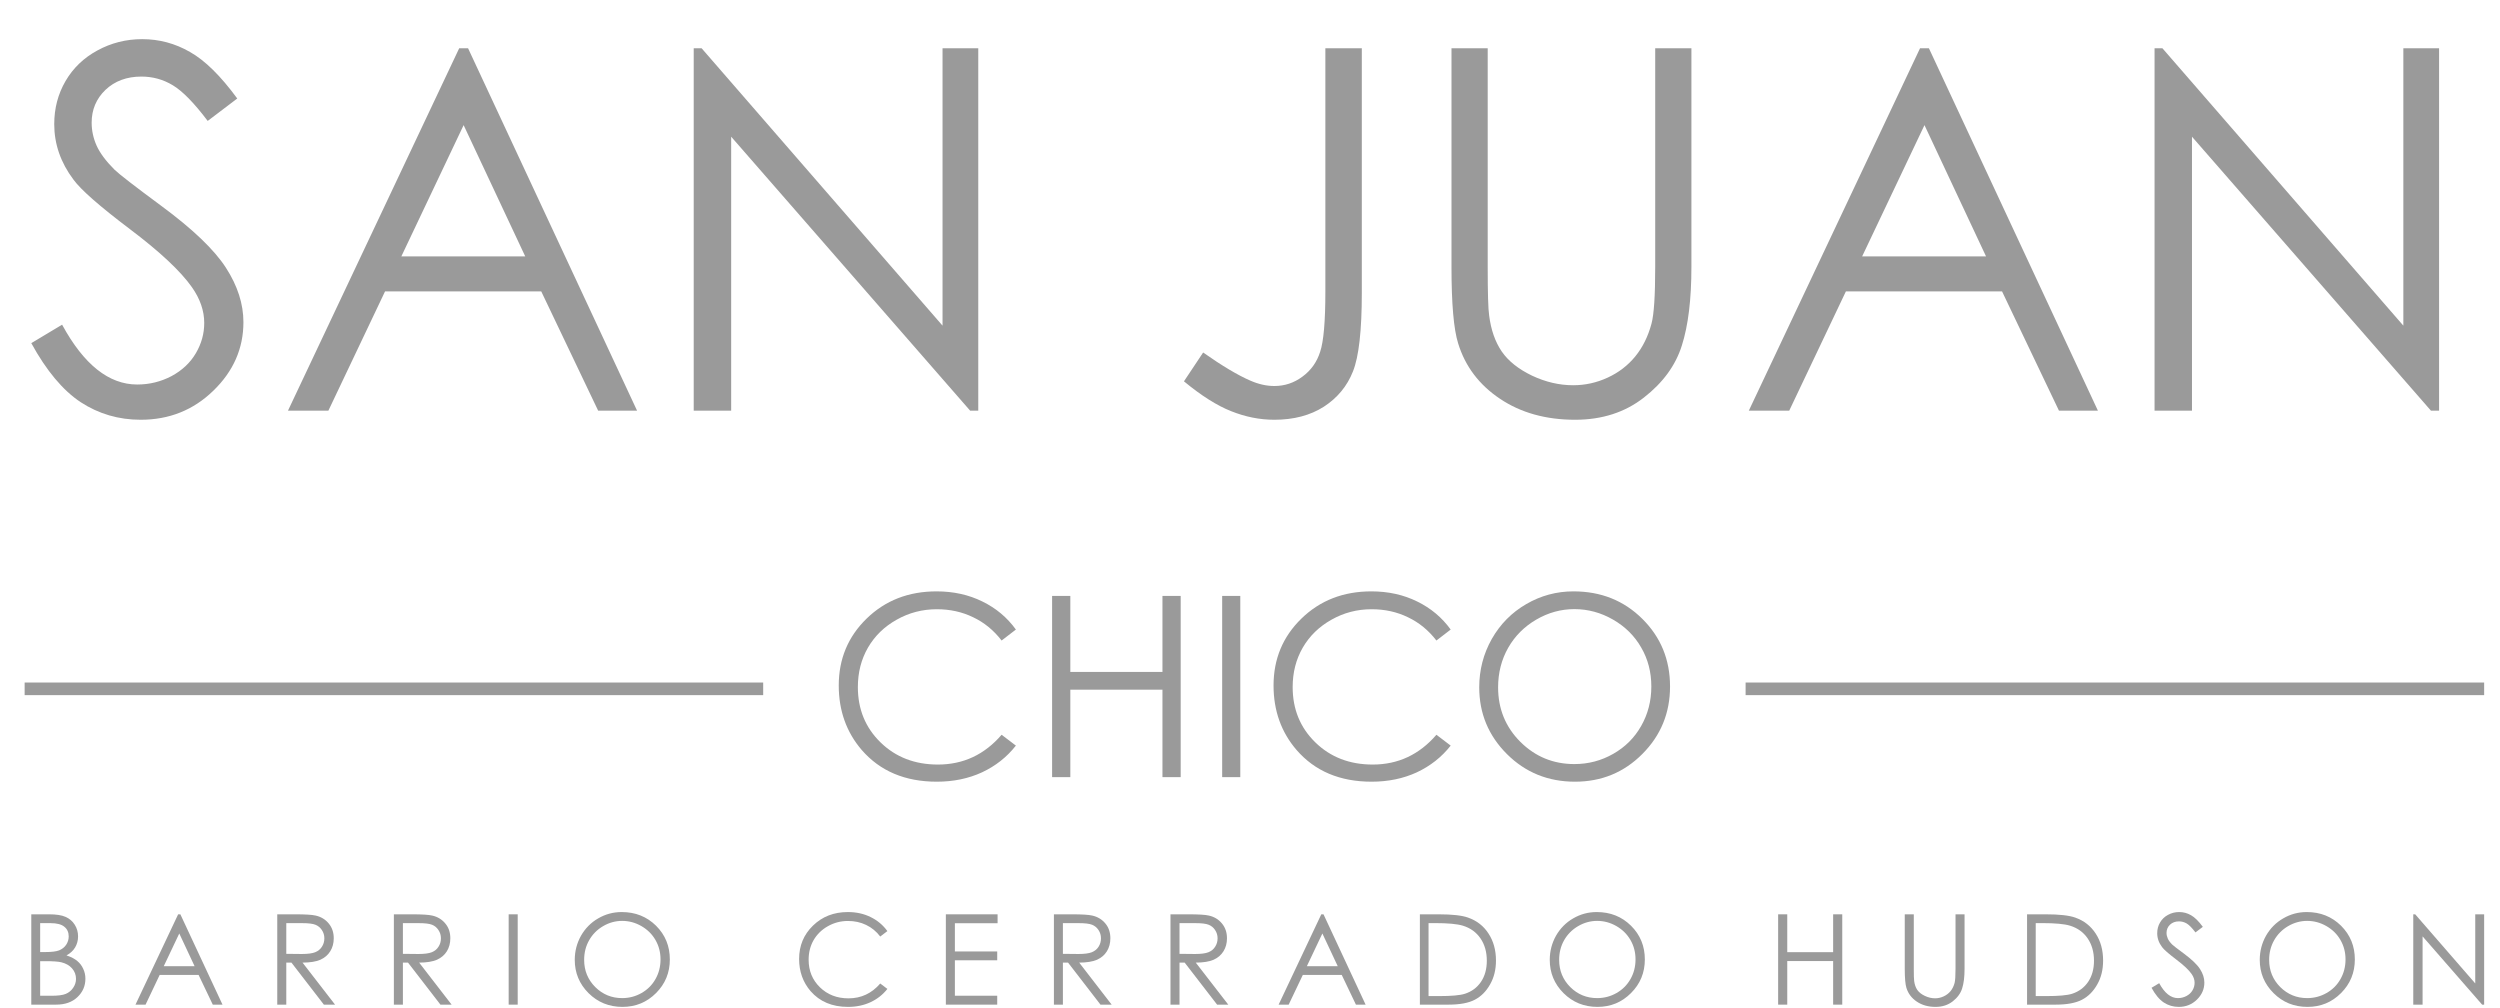 <svg width="62" height="25" viewBox="0 0 62 25" fill="none" xmlns="http://www.w3.org/2000/svg"><path d="M0.776 8.51L1.54 8.052C2.078 9.041 2.699 9.536 3.403 9.536C3.705 9.536 3.988 9.467 4.253 9.328C4.517 9.186 4.719 8.996 4.857 8.76C4.996 8.524 5.065 8.274 5.065 8.009C5.065 7.707 4.963 7.412 4.76 7.123C4.479 6.724 3.965 6.243 3.22 5.681C2.471 5.115 2.004 4.706 1.821 4.453C1.503 4.03 1.345 3.571 1.345 3.079C1.345 2.688 1.438 2.331 1.626 2.009C1.813 1.688 2.076 1.435 2.414 1.252C2.756 1.065 3.126 0.971 3.526 0.971C3.949 0.971 4.344 1.077 4.711 1.289C5.081 1.496 5.472 1.881 5.884 2.443L5.151 2.999C4.813 2.551 4.523 2.256 4.283 2.113C4.047 1.971 3.788 1.899 3.507 1.899C3.145 1.899 2.847 2.009 2.615 2.229C2.387 2.449 2.273 2.72 2.273 3.042C2.273 3.237 2.314 3.427 2.395 3.61C2.477 3.793 2.625 3.993 2.841 4.209C2.959 4.323 3.346 4.622 4.002 5.107C4.78 5.681 5.314 6.192 5.603 6.64C5.892 7.088 6.037 7.538 6.037 7.99C6.037 8.642 5.788 9.208 5.291 9.689C4.798 10.169 4.198 10.41 3.489 10.41C2.943 10.41 2.448 10.265 2.004 9.976C1.56 9.683 1.151 9.194 0.776 8.51Z" fill="#9A9A9A"/><path d="M11.608 1.197L15.799 10.184H14.834L13.423 7.227H9.549L8.144 10.184H7.142L11.388 1.197H11.608ZM11.498 3.103L9.953 6.359H13.026L11.498 3.103Z" fill="#9A9A9A"/><path d="M17.204 10.184V1.197H17.4L23.375 8.076V1.197H24.261V10.184H24.059L18.133 3.39V10.184H17.204Z" fill="#9A9A9A"/><path d="M32.869 1.197H33.773V7.263C33.773 8.196 33.7 8.846 33.553 9.212C33.41 9.575 33.17 9.866 32.832 10.086C32.494 10.302 32.085 10.41 31.604 10.41C31.241 10.41 30.883 10.338 30.529 10.196C30.178 10.057 29.79 9.811 29.362 9.457L29.838 8.742C30.307 9.072 30.696 9.304 31.005 9.438C31.209 9.528 31.409 9.573 31.604 9.573C31.861 9.573 32.093 9.495 32.3 9.341C32.512 9.186 32.659 8.98 32.74 8.724C32.826 8.467 32.869 7.97 32.869 7.233V1.197Z" fill="#9A9A9A"/><path d="M35.997 1.197H36.895V6.622C36.895 7.265 36.907 7.667 36.931 7.825C36.976 8.18 37.08 8.477 37.243 8.717C37.406 8.954 37.656 9.153 37.994 9.316C38.332 9.475 38.672 9.554 39.015 9.554C39.312 9.554 39.597 9.491 39.87 9.365C40.143 9.239 40.371 9.064 40.554 8.84C40.737 8.616 40.872 8.345 40.957 8.027C41.019 7.799 41.049 7.331 41.049 6.622V1.197H41.947V6.622C41.947 7.424 41.868 8.074 41.709 8.571C41.554 9.064 41.24 9.493 40.768 9.86C40.3 10.226 39.731 10.41 39.063 10.41C38.339 10.41 37.717 10.237 37.2 9.89C36.683 9.544 36.337 9.086 36.162 8.516C36.052 8.166 35.997 7.534 35.997 6.622V1.197Z" fill="#9A9A9A"/><path d="M47.837 1.197L52.028 10.184H51.062L49.651 7.227H45.778L44.373 10.184H43.371L47.617 1.197H47.837ZM47.727 3.103L46.181 6.359H49.254L47.727 3.103Z" fill="#9A9A9A"/><path d="M53.433 10.184V1.197H53.628L59.603 8.076V1.197H60.489V10.184H60.287L54.361 3.39V10.184H53.433Z" fill="#9A9A9A"/><path d="M25.194 15.613L24.84 15.885C24.644 15.631 24.409 15.438 24.134 15.308C23.861 15.175 23.561 15.109 23.233 15.109C22.874 15.109 22.542 15.196 22.237 15.369C21.931 15.54 21.694 15.771 21.525 16.062C21.358 16.352 21.275 16.677 21.275 17.04C21.275 17.588 21.462 18.045 21.837 18.411C22.213 18.778 22.688 18.961 23.26 18.961C23.89 18.961 24.416 18.715 24.84 18.222L25.194 18.491C24.97 18.776 24.69 18.997 24.354 19.154C24.02 19.308 23.646 19.386 23.233 19.386C22.447 19.386 21.827 19.124 21.372 18.601C20.992 18.159 20.801 17.625 20.801 17C20.801 16.342 21.031 15.79 21.492 15.341C21.954 14.891 22.532 14.666 23.227 14.666C23.646 14.666 24.025 14.75 24.363 14.917C24.701 15.082 24.978 15.314 25.194 15.613Z" fill="#9A9A9A"/><path d="M26.092 14.779H26.544V16.664H28.829V14.779H29.281V19.273H28.829V17.104H26.544V19.273H26.092V14.779Z" fill="#9A9A9A"/><path d="M30.31 14.779H30.759V19.273H30.31V14.779Z" fill="#9A9A9A"/><path d="M35.977 15.613L35.623 15.885C35.427 15.631 35.192 15.438 34.917 15.308C34.644 15.175 34.344 15.109 34.016 15.109C33.657 15.109 33.325 15.196 33.02 15.369C32.715 15.54 32.477 15.771 32.308 16.062C32.141 16.352 32.058 16.677 32.058 17.04C32.058 17.588 32.245 18.045 32.62 18.411C32.996 18.778 33.471 18.961 34.043 18.961C34.672 18.961 35.199 18.715 35.623 18.222L35.977 18.491C35.753 18.776 35.473 18.997 35.137 19.154C34.803 19.308 34.429 19.386 34.016 19.386C33.23 19.386 32.61 19.124 32.156 18.601C31.775 18.159 31.584 17.625 31.584 17C31.584 16.342 31.814 15.79 32.275 15.341C32.737 14.891 33.315 14.666 34.01 14.666C34.429 14.666 34.808 14.75 35.146 14.917C35.484 15.082 35.761 15.314 35.977 15.613Z" fill="#9A9A9A"/><path d="M39.022 14.666C39.703 14.666 40.272 14.893 40.73 15.348C41.188 15.802 41.417 16.361 41.417 17.025C41.417 17.682 41.188 18.24 40.73 18.699C40.274 19.157 39.717 19.386 39.059 19.386C38.393 19.386 37.831 19.158 37.373 18.702C36.915 18.245 36.685 17.694 36.685 17.046C36.685 16.614 36.789 16.214 36.997 15.845C37.207 15.477 37.492 15.189 37.852 14.981C38.213 14.771 38.603 14.666 39.022 14.666ZM39.044 15.106C38.712 15.106 38.397 15.193 38.1 15.366C37.803 15.539 37.57 15.772 37.403 16.065C37.236 16.359 37.153 16.686 37.153 17.046C37.153 17.579 37.337 18.031 37.706 18.399C38.076 18.766 38.522 18.949 39.044 18.949C39.392 18.949 39.714 18.864 40.009 18.695C40.306 18.526 40.537 18.295 40.702 18.002C40.869 17.709 40.953 17.383 40.953 17.025C40.953 16.668 40.869 16.346 40.702 16.059C40.537 15.77 40.304 15.539 40.003 15.366C39.702 15.193 39.382 15.106 39.044 15.106Z" fill="#9A9A9A"/><line x1="61.607" y1="17.083" x2="43.291" y2="17.083" stroke="#9A9A9A" stroke-width="0.313"/><line x1="18.927" y1="17.083" x2="0.611" y2="17.083" stroke="#9A9A9A" stroke-width="0.313"/><path d="M0.776 22.675H1.218C1.395 22.675 1.532 22.696 1.627 22.739C1.723 22.781 1.798 22.845 1.853 22.932C1.909 23.02 1.936 23.117 1.936 23.223C1.936 23.323 1.912 23.413 1.863 23.496C1.815 23.577 1.743 23.643 1.649 23.694C1.765 23.733 1.855 23.78 1.918 23.834C1.981 23.886 2.03 23.951 2.064 24.027C2.1 24.102 2.118 24.184 2.118 24.272C2.118 24.452 2.052 24.604 1.92 24.729C1.789 24.853 1.613 24.915 1.391 24.915H0.776V22.675ZM0.996 22.894V23.611H1.123C1.279 23.611 1.393 23.597 1.466 23.569C1.539 23.539 1.597 23.494 1.64 23.432C1.682 23.369 1.704 23.299 1.704 23.223C1.704 23.121 1.667 23.04 1.595 22.983C1.524 22.924 1.411 22.894 1.254 22.894H0.996ZM0.996 23.837V24.695H1.273C1.436 24.695 1.556 24.68 1.632 24.648C1.708 24.616 1.769 24.565 1.815 24.497C1.861 24.429 1.885 24.356 1.885 24.277C1.885 24.177 1.852 24.09 1.787 24.016C1.722 23.942 1.633 23.892 1.519 23.864C1.443 23.846 1.311 23.837 1.122 23.837H0.996Z" fill="#9A9A9A"/><path d="M4.473 22.675L5.518 24.915H5.277L4.925 24.178H3.96L3.61 24.915H3.36L4.418 22.675H4.473ZM4.446 23.15L4.061 23.962H4.826L4.446 23.15Z" fill="#9A9A9A"/><path d="M6.876 22.675H7.322C7.571 22.675 7.739 22.685 7.828 22.706C7.961 22.736 8.069 22.801 8.152 22.902C8.235 23.001 8.277 23.124 8.277 23.27C8.277 23.392 8.248 23.499 8.19 23.592C8.133 23.684 8.051 23.754 7.945 23.802C7.838 23.848 7.691 23.872 7.503 23.873L8.309 24.915H8.032L7.228 23.873H7.1V24.915H6.876V22.675ZM7.1 22.894V23.655L7.485 23.659C7.634 23.659 7.744 23.644 7.815 23.616C7.888 23.587 7.943 23.542 7.983 23.48C8.024 23.418 8.044 23.348 8.044 23.27C8.044 23.195 8.024 23.127 7.983 23.066C7.942 23.004 7.889 22.96 7.823 22.934C7.757 22.907 7.648 22.894 7.494 22.894H7.1Z" fill="#9A9A9A"/><path d="M9.768 22.675H10.214C10.463 22.675 10.631 22.685 10.719 22.706C10.852 22.736 10.96 22.801 11.043 22.902C11.127 23.001 11.168 23.124 11.168 23.27C11.168 23.392 11.139 23.499 11.082 23.592C11.025 23.684 10.943 23.754 10.836 23.802C10.73 23.848 10.583 23.872 10.395 23.873L11.2 24.915H10.923L10.119 23.873H9.992V24.915H9.768V22.675ZM9.992 22.894V23.655L10.377 23.659C10.526 23.659 10.636 23.644 10.707 23.616C10.779 23.587 10.835 23.542 10.874 23.48C10.915 23.418 10.935 23.348 10.935 23.27C10.935 23.195 10.915 23.127 10.874 23.066C10.834 23.004 10.781 22.96 10.715 22.934C10.649 22.907 10.539 22.894 10.386 22.894H9.992Z" fill="#9A9A9A"/><path d="M12.615 22.675H12.839V24.915H12.615V22.675Z" fill="#9A9A9A"/><path d="M15.418 22.619C15.757 22.619 16.041 22.732 16.27 22.958C16.498 23.185 16.612 23.463 16.612 23.794C16.612 24.122 16.498 24.4 16.27 24.628C16.042 24.857 15.764 24.971 15.437 24.971C15.105 24.971 14.825 24.857 14.596 24.63C14.368 24.402 14.254 24.127 14.254 23.805C14.254 23.59 14.306 23.39 14.409 23.206C14.514 23.023 14.656 22.879 14.835 22.776C15.015 22.671 15.209 22.619 15.418 22.619ZM15.429 22.838C15.264 22.838 15.107 22.881 14.959 22.967C14.81 23.054 14.695 23.17 14.612 23.316C14.528 23.462 14.487 23.625 14.487 23.805C14.487 24.071 14.579 24.295 14.762 24.479C14.947 24.662 15.169 24.753 15.429 24.753C15.603 24.753 15.763 24.711 15.91 24.627C16.058 24.543 16.174 24.427 16.256 24.281C16.339 24.135 16.381 23.973 16.381 23.794C16.381 23.616 16.339 23.456 16.256 23.313C16.174 23.169 16.057 23.054 15.907 22.967C15.757 22.881 15.598 22.838 15.429 22.838Z" fill="#9A9A9A"/><path d="M22.007 23.091L21.83 23.226C21.733 23.099 21.616 23.003 21.479 22.938C21.343 22.872 21.193 22.84 21.029 22.84C20.851 22.84 20.686 22.883 20.533 22.969C20.381 23.054 20.263 23.169 20.178 23.314C20.095 23.459 20.054 23.621 20.054 23.802C20.054 24.075 20.147 24.302 20.334 24.485C20.522 24.668 20.758 24.759 21.043 24.759C21.357 24.759 21.619 24.636 21.83 24.391L22.007 24.525C21.895 24.667 21.756 24.777 21.588 24.855C21.422 24.932 21.236 24.971 21.029 24.971C20.638 24.971 20.329 24.84 20.102 24.58C19.913 24.359 19.818 24.093 19.818 23.782C19.818 23.454 19.932 23.178 20.162 22.955C20.392 22.731 20.68 22.619 21.026 22.619C21.236 22.619 21.424 22.66 21.593 22.744C21.761 22.826 21.899 22.942 22.007 23.091Z" fill="#9A9A9A"/><path d="M23.457 22.675H24.74V22.896H23.681V23.596H24.731V23.815H23.681V24.694H24.731V24.915H23.457V22.675Z" fill="#9A9A9A"/><path d="M26.137 22.675H26.583C26.831 22.675 27 22.685 27.088 22.706C27.221 22.736 27.329 22.801 27.413 22.902C27.496 23.001 27.537 23.124 27.537 23.27C27.537 23.392 27.508 23.499 27.451 23.592C27.394 23.684 27.312 23.754 27.206 23.802C27.099 23.848 26.952 23.872 26.764 23.873L27.569 24.915H27.292L26.488 23.873H26.36V24.915H26.137V22.675ZM26.36 22.894V23.655L26.746 23.659C26.895 23.659 27.005 23.644 27.076 23.616C27.148 23.587 27.204 23.542 27.244 23.48C27.284 23.418 27.304 23.348 27.304 23.27C27.304 23.195 27.284 23.127 27.244 23.066C27.203 23.004 27.15 22.96 27.084 22.934C27.018 22.907 26.908 22.894 26.755 22.894H26.36Z" fill="#9A9A9A"/><path d="M29.028 22.675H29.474C29.723 22.675 29.892 22.685 29.98 22.706C30.113 22.736 30.221 22.801 30.304 22.902C30.387 23.001 30.429 23.124 30.429 23.27C30.429 23.392 30.4 23.499 30.342 23.592C30.285 23.684 30.204 23.754 30.097 23.802C29.991 23.848 29.843 23.872 29.655 23.873L30.461 24.915H30.184L29.38 23.873H29.252V24.915H29.028V22.675ZM29.252 22.894V23.655L29.637 23.659C29.787 23.659 29.897 23.644 29.968 23.616C30.04 23.587 30.096 23.542 30.135 23.48C30.176 23.418 30.196 23.348 30.196 23.27C30.196 23.195 30.176 23.127 30.135 23.066C30.095 23.004 30.041 22.96 29.975 22.934C29.909 22.907 29.8 22.894 29.646 22.894H29.252Z" fill="#9A9A9A"/><path d="M32.823 22.675L33.867 24.915H33.627L33.275 24.178H32.31L31.959 24.915H31.71L32.768 22.675H32.823ZM32.795 23.15L32.41 23.962H33.176L32.795 23.15Z" fill="#9A9A9A"/><path d="M35.213 24.915V22.675H35.678C36.013 22.675 36.256 22.702 36.407 22.756C36.624 22.832 36.794 22.964 36.915 23.152C37.038 23.339 37.1 23.563 37.1 23.823C37.1 24.047 37.051 24.245 36.953 24.415C36.857 24.586 36.731 24.712 36.576 24.793C36.422 24.874 36.205 24.915 35.926 24.915H35.213ZM35.428 24.703H35.687C35.996 24.703 36.211 24.684 36.331 24.645C36.499 24.59 36.632 24.492 36.728 24.35C36.825 24.207 36.873 24.032 36.873 23.826C36.873 23.61 36.821 23.425 36.716 23.272C36.611 23.119 36.466 23.014 36.279 22.957C36.139 22.914 35.908 22.893 35.586 22.893H35.428V24.703Z" fill="#9A9A9A"/><path d="M39.598 22.619C39.937 22.619 40.221 22.732 40.449 22.958C40.678 23.185 40.792 23.463 40.792 23.794C40.792 24.122 40.678 24.4 40.449 24.628C40.222 24.857 39.944 24.971 39.617 24.971C39.285 24.971 39.005 24.857 38.776 24.63C38.548 24.402 38.434 24.127 38.434 23.805C38.434 23.59 38.486 23.39 38.589 23.206C38.694 23.023 38.836 22.879 39.015 22.776C39.195 22.671 39.389 22.619 39.598 22.619ZM39.609 22.838C39.444 22.838 39.287 22.881 39.139 22.967C38.99 23.054 38.875 23.17 38.791 23.316C38.708 23.462 38.667 23.625 38.667 23.805C38.667 24.071 38.759 24.295 38.942 24.479C39.127 24.662 39.349 24.753 39.609 24.753C39.783 24.753 39.943 24.711 40.09 24.627C40.238 24.543 40.353 24.427 40.436 24.281C40.519 24.135 40.561 23.973 40.561 23.794C40.561 23.616 40.519 23.456 40.436 23.313C40.353 23.169 40.237 23.054 40.087 22.967C39.937 22.881 39.778 22.838 39.609 22.838Z" fill="#9A9A9A"/><path d="M44.098 22.675H44.324V23.614H45.462V22.675H45.688V24.915H45.462V23.834H44.324V24.915H44.098V22.675Z" fill="#9A9A9A"/><path d="M47.238 22.675H47.462V24.027C47.462 24.187 47.465 24.287 47.471 24.327C47.482 24.415 47.508 24.489 47.548 24.549C47.589 24.608 47.651 24.658 47.736 24.698C47.82 24.738 47.905 24.758 47.99 24.758C48.064 24.758 48.135 24.742 48.203 24.71C48.271 24.679 48.328 24.635 48.374 24.58C48.419 24.524 48.453 24.456 48.474 24.377C48.489 24.32 48.497 24.204 48.497 24.027V22.675H48.721V24.027C48.721 24.227 48.701 24.389 48.661 24.513C48.623 24.635 48.545 24.742 48.427 24.834C48.31 24.925 48.169 24.971 48.002 24.971C47.822 24.971 47.667 24.928 47.538 24.841C47.409 24.755 47.323 24.641 47.279 24.499C47.252 24.412 47.238 24.254 47.238 24.027V22.675Z" fill="#9A9A9A"/><path d="M50.271 24.915V22.675H50.735C51.07 22.675 51.313 22.702 51.465 22.756C51.682 22.832 51.851 22.964 51.973 23.152C52.096 23.339 52.157 23.563 52.157 23.823C52.157 24.047 52.109 24.245 52.011 24.415C51.915 24.586 51.789 24.712 51.634 24.793C51.479 24.874 51.263 24.915 50.983 24.915H50.271ZM50.486 24.703H50.745C51.054 24.703 51.269 24.684 51.389 24.645C51.557 24.59 51.689 24.492 51.786 24.35C51.882 24.207 51.931 24.032 51.931 23.826C51.931 23.61 51.878 23.425 51.774 23.272C51.669 23.119 51.523 23.014 51.337 22.957C51.197 22.914 50.966 22.893 50.644 22.893H50.486V24.703Z" fill="#9A9A9A"/><path d="M53.358 24.497L53.548 24.383C53.682 24.63 53.837 24.753 54.012 24.753C54.087 24.753 54.158 24.736 54.224 24.701C54.29 24.666 54.34 24.619 54.374 24.56C54.409 24.501 54.426 24.439 54.426 24.372C54.426 24.297 54.401 24.224 54.35 24.152C54.28 24.052 54.152 23.933 53.967 23.793C53.78 23.651 53.663 23.549 53.618 23.486C53.539 23.381 53.499 23.267 53.499 23.144C53.499 23.047 53.522 22.958 53.569 22.878C53.616 22.797 53.681 22.734 53.766 22.689C53.851 22.642 53.943 22.619 54.043 22.619C54.148 22.619 54.247 22.645 54.338 22.698C54.43 22.75 54.528 22.846 54.63 22.986L54.447 23.124C54.363 23.012 54.291 22.939 54.231 22.903C54.172 22.868 54.108 22.85 54.038 22.85C53.948 22.85 53.874 22.878 53.816 22.932C53.759 22.987 53.73 23.055 53.73 23.135C53.73 23.184 53.741 23.231 53.761 23.276C53.781 23.322 53.818 23.372 53.872 23.426C53.901 23.454 53.998 23.529 54.161 23.649C54.355 23.793 54.488 23.92 54.56 24.032C54.632 24.143 54.668 24.255 54.668 24.368C54.668 24.53 54.606 24.671 54.483 24.791C54.36 24.911 54.21 24.971 54.033 24.971C53.897 24.971 53.774 24.935 53.663 24.863C53.553 24.79 53.451 24.668 53.358 24.497Z" fill="#9A9A9A"/><path d="M57.207 22.619C57.546 22.619 57.829 22.732 58.058 22.958C58.286 23.185 58.4 23.463 58.4 23.794C58.4 24.122 58.286 24.4 58.058 24.628C57.83 24.857 57.553 24.971 57.225 24.971C56.893 24.971 56.613 24.857 56.385 24.63C56.156 24.402 56.042 24.127 56.042 23.805C56.042 23.59 56.094 23.39 56.197 23.206C56.302 23.023 56.444 22.879 56.624 22.776C56.803 22.671 56.998 22.619 57.207 22.619ZM57.217 22.838C57.052 22.838 56.895 22.881 56.747 22.967C56.599 23.054 56.483 23.17 56.4 23.316C56.317 23.462 56.275 23.625 56.275 23.805C56.275 24.071 56.367 24.295 56.55 24.479C56.735 24.662 56.958 24.753 57.217 24.753C57.391 24.753 57.551 24.711 57.698 24.627C57.847 24.543 57.962 24.427 58.044 24.281C58.127 24.135 58.169 23.973 58.169 23.794C58.169 23.616 58.127 23.456 58.044 23.313C57.962 23.169 57.846 23.054 57.695 22.967C57.545 22.881 57.386 22.838 57.217 22.838Z" fill="#9A9A9A"/><path d="M59.849 24.915V22.675H59.897L61.386 24.389V22.675H61.607V24.915H61.557L60.08 23.222V24.915H59.849Z" fill="#9A9A9A"/></svg>